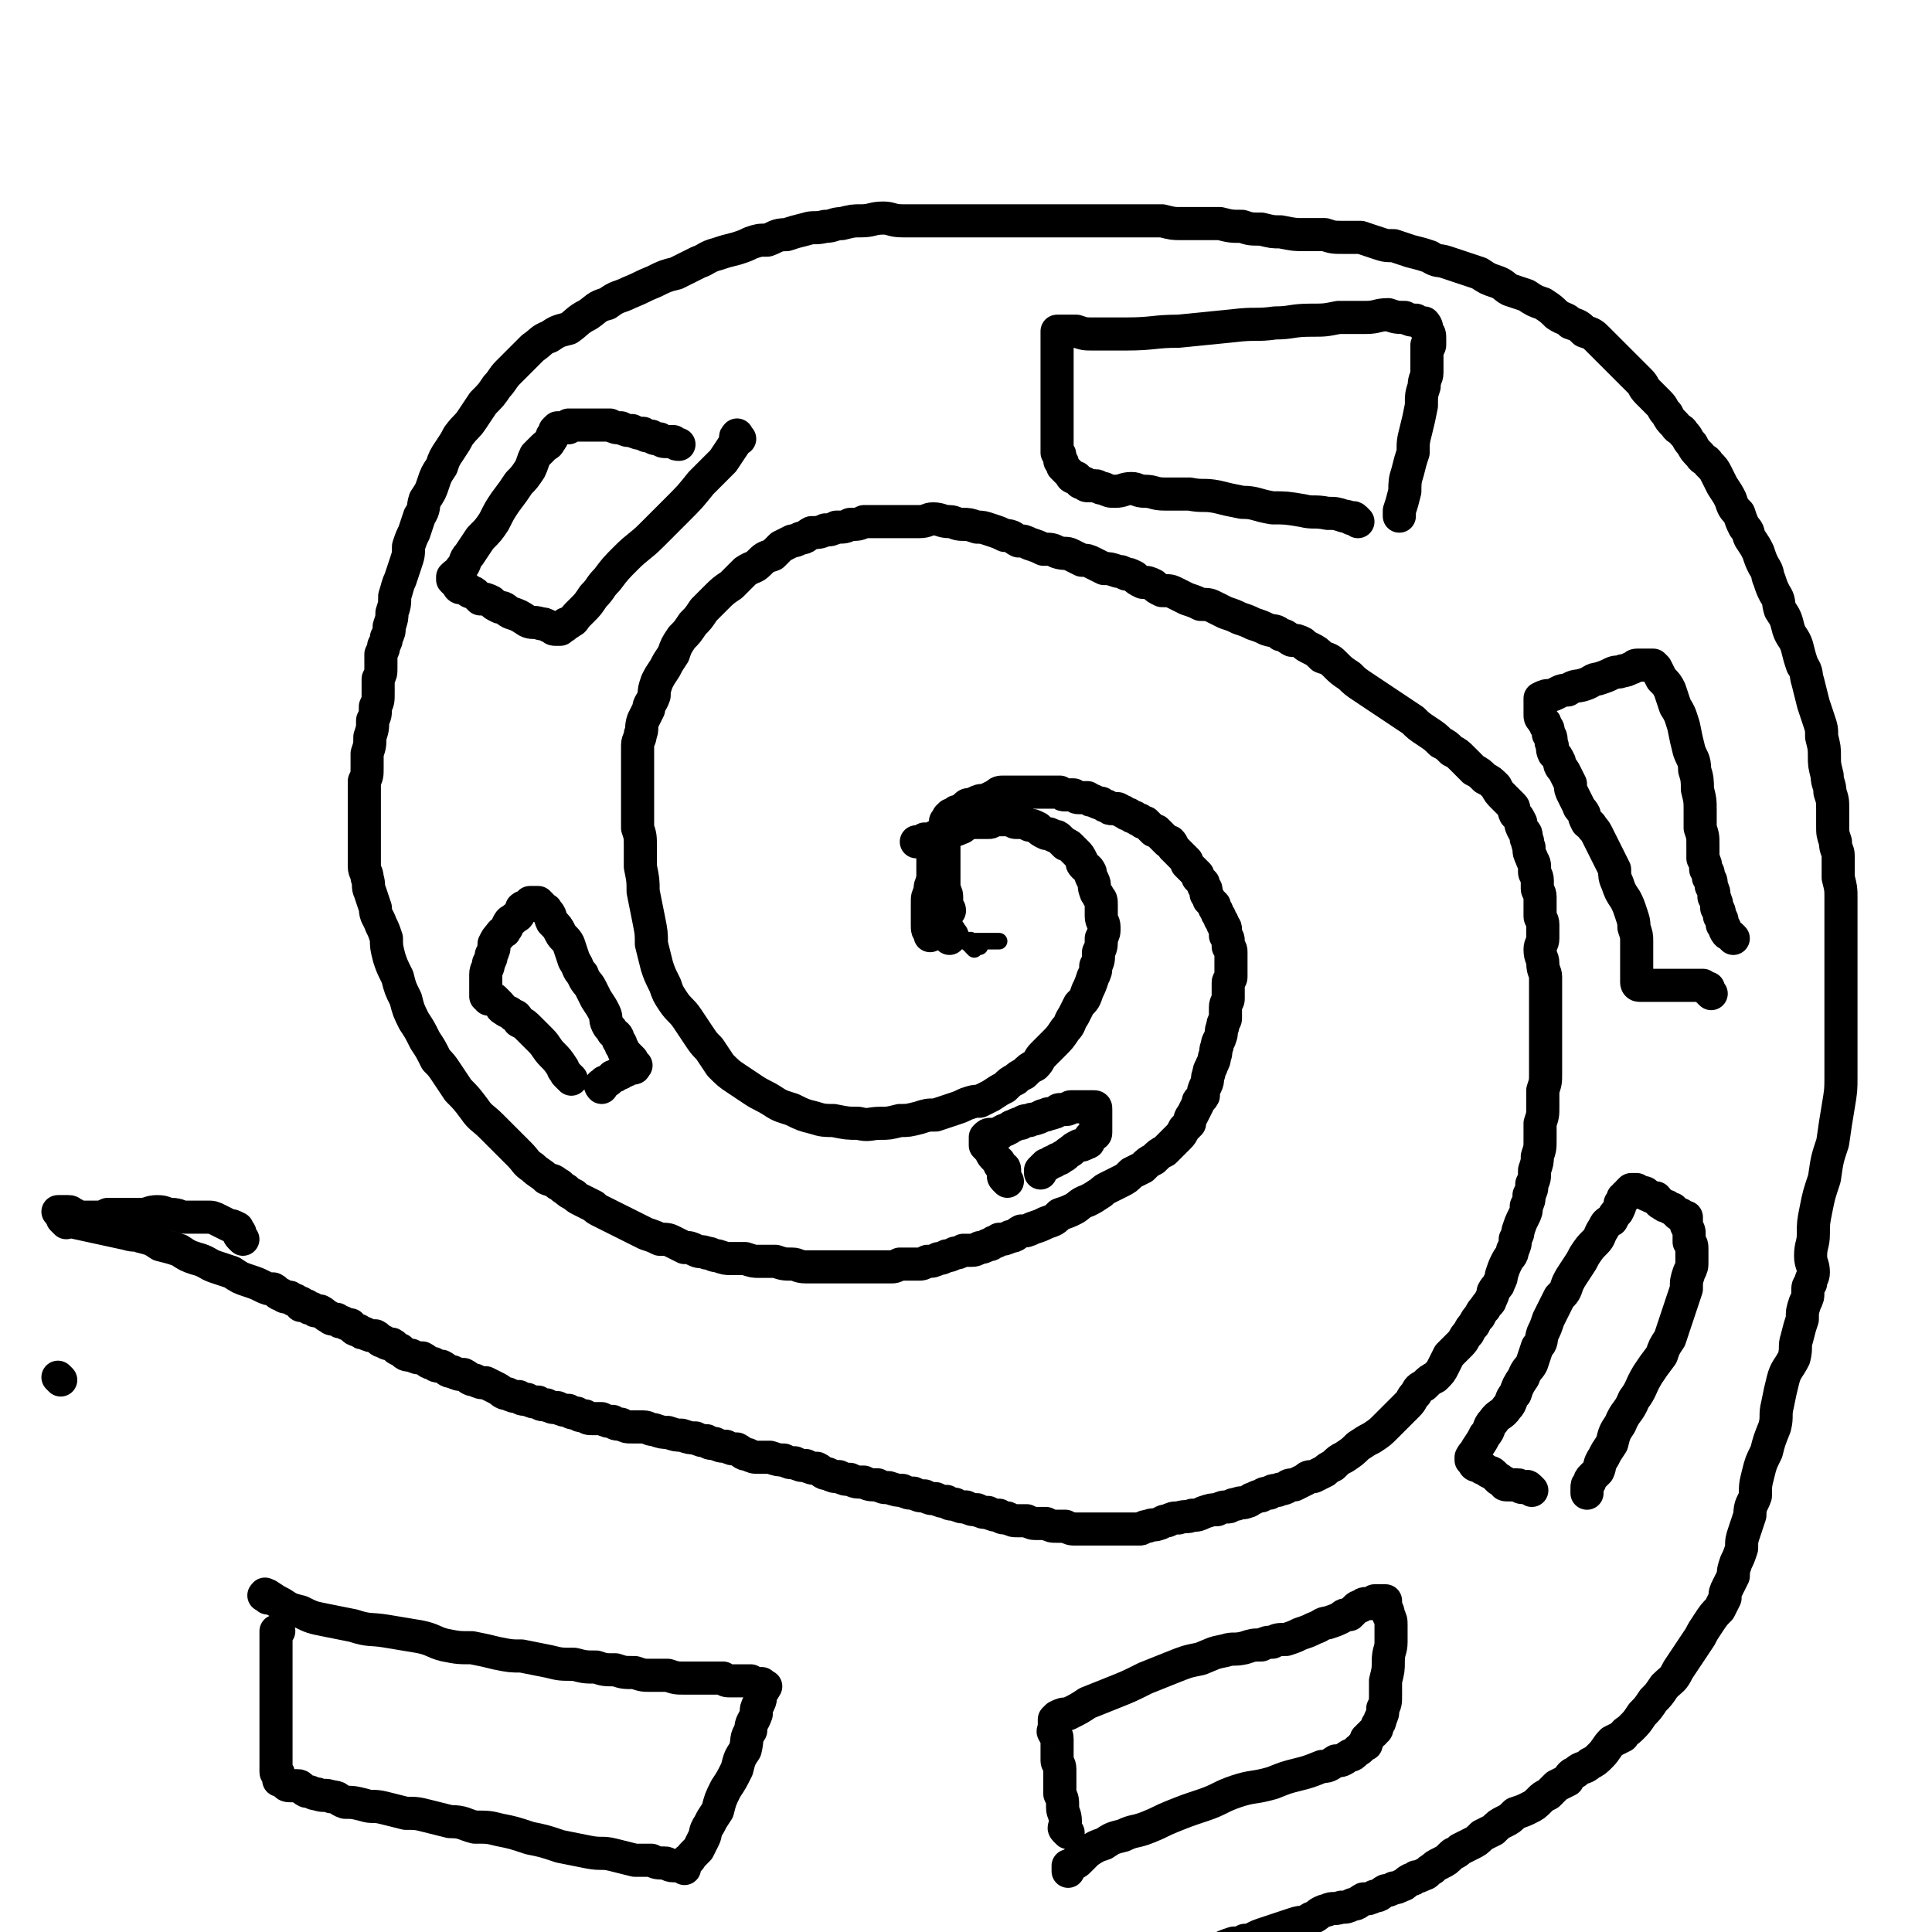 <svg viewBox='0 0 700 700' version='1.1' xmlns='http://www.w3.org/2000/svg' xmlns:xlink='http://www.w3.org/1999/xlink'><g fill='none' stroke='#000000' stroke-width='12' stroke-linecap='round' stroke-linejoin='round'><path d='M22,500c-1,-1 -1,-1 -1,-1 '/><path d='M24,443c-1,-1 -2,-2 -1,-1 23,5 23,5 23,5 -1,-1 0,0 0,0 3,1 3,0 5,1 4,1 4,1 7,3 4,1 4,1 7,2 3,2 3,2 6,3 4,1 4,2 7,3 3,1 3,1 6,2 3,2 3,2 6,3 3,1 3,1 5,2 2,1 2,1 4,1 2,1 1,2 3,2 1,1 1,1 3,1 1,1 1,1 2,1 1,1 1,1 2,1 0,0 0,0 0,1 0,0 0,0 1,0 0,0 0,0 1,0 0,0 0,0 1,1 1,0 1,0 1,0 1,1 1,1 2,1 1,0 1,0 1,0 2,1 2,2 3,2 1,1 1,1 3,1 1,1 1,1 2,1 2,1 2,1 3,1 1,1 1,2 3,2 1,1 1,1 2,1 2,1 2,1 4,1 2,1 1,2 3,2 1,1 2,1 3,1 2,1 1,2 3,2 2,2 2,2 4,2 2,1 2,1 4,1 2,1 2,2 4,2 1,1 1,1 3,1 2,1 2,2 4,2 2,1 2,1 4,1 2,1 2,2 4,2 2,1 2,1 4,1 2,1 2,1 4,2 2,1 2,2 4,2 2,1 2,1 4,1 1,1 1,1 3,1 2,1 2,1 4,1 1,1 1,1 3,1 2,1 2,1 4,1 2,1 2,1 4,1 1,1 1,1 3,1 1,1 1,1 3,1 1,1 1,1 3,1 1,0 1,0 3,0 2,1 2,1 4,1 1,1 1,1 3,1 2,1 2,1 4,1 2,0 2,0 4,0 2,0 2,1 4,1 3,1 3,1 5,1 3,1 3,1 5,1 3,1 3,1 5,1 2,1 2,1 4,1 1,1 1,1 3,1 2,1 2,1 4,1 2,1 2,1 4,1 2,1 2,2 4,2 2,1 2,1 4,1 2,0 2,0 4,0 3,1 3,1 5,1 2,1 2,1 4,1 2,1 2,1 4,1 2,1 2,1 4,1 2,1 2,2 4,2 2,1 2,1 4,1 2,1 2,1 4,1 2,1 2,1 5,1 2,1 2,1 5,1 2,1 2,1 4,1 3,1 3,1 5,1 2,1 2,1 4,1 2,1 2,1 4,1 2,1 2,1 4,1 2,1 2,1 4,1 1,1 1,1 3,1 2,1 2,1 4,1 2,1 2,1 4,1 2,1 2,1 4,1 2,1 2,1 4,1 1,1 1,1 3,1 2,1 2,1 4,1 1,0 1,0 3,0 2,1 2,1 4,1 1,0 1,0 3,0 2,1 2,1 4,1 1,0 1,0 3,0 2,1 2,1 4,1 3,0 3,0 5,0 2,0 2,0 4,0 1,0 1,0 3,0 2,0 2,0 4,0 1,0 1,0 3,0 2,0 2,0 4,0 1,0 1,-1 3,-1 2,-1 2,0 4,-1 1,0 1,-1 3,-1 2,-1 2,-1 4,-1 3,-1 3,0 5,-1 2,0 2,0 4,-1 3,-1 3,-1 5,-1 2,-1 2,-1 4,-1 1,0 1,-1 3,-1 2,-1 2,0 4,-1 1,0 1,-1 2,-1 2,-1 2,-1 3,-1 1,-1 1,-1 3,-1 1,-1 1,-1 3,-1 1,-1 1,0 3,-1 1,-1 1,-1 3,-1 2,-1 2,-1 4,-2 1,-1 1,-1 3,-1 2,-1 2,-1 4,-2 1,-1 1,-1 3,-2 2,-2 2,-2 4,-3 3,-2 3,-2 5,-4 3,-2 3,-2 5,-3 3,-2 3,-2 5,-4 2,-2 2,-2 4,-4 2,-2 2,-2 4,-4 2,-2 1,-2 3,-4 1,-2 1,-2 3,-3 2,-2 2,-2 4,-3 2,-2 2,-2 3,-4 1,-2 1,-2 2,-4 2,-2 2,-2 4,-4 2,-2 1,-2 3,-4 1,-2 1,-2 2,-3 1,-2 1,-2 2,-3 1,-2 1,-2 2,-3 1,-2 2,-2 2,-3 1,-2 1,-2 1,-3 1,-2 2,-2 2,-3 1,-2 1,-2 1,-3 1,-3 1,-3 2,-5 1,-2 2,-2 2,-4 1,-2 1,-2 1,-4 1,-2 1,-2 1,-3 1,-3 1,-3 2,-5 1,-2 1,-2 1,-4 1,-2 1,-2 1,-4 1,-2 1,-2 1,-4 1,-2 1,-2 1,-5 1,-3 1,-3 1,-5 1,-3 1,-3 1,-6 0,-3 0,-3 0,-6 1,-3 1,-3 1,-6 0,-3 0,-3 0,-6 1,-3 1,-3 1,-6 0,-2 0,-2 0,-5 0,-2 0,-2 0,-5 0,-2 0,-2 0,-5 0,-2 0,-2 0,-5 0,-2 0,-2 0,-5 0,-3 0,-3 0,-5 0,-3 0,-3 0,-5 0,-2 -1,-2 -1,-5 0,-2 -1,-2 -1,-5 0,-2 1,-2 1,-4 0,-2 0,-2 0,-5 0,-2 -1,-2 -1,-3 0,-2 0,-2 0,-4 0,-2 0,-2 0,-3 0,-2 -1,-2 -1,-3 0,-2 0,-2 0,-3 0,-2 -1,-2 -1,-3 0,-1 0,-1 0,-2 0,-2 -1,-2 -1,-3 -1,-2 -1,-2 -1,-4 -1,-2 0,-2 -1,-3 0,-2 0,-2 -1,-3 -1,-2 -1,-2 -1,-3 -1,-2 -1,-2 -2,-3 -1,-2 0,-2 -1,-3 -2,-2 -2,-2 -3,-3 -2,-2 -2,-2 -3,-4 -2,-2 -2,-2 -4,-3 -2,-2 -2,-2 -4,-3 -2,-2 -2,-2 -4,-4 -2,-2 -2,-2 -4,-3 -2,-2 -2,-2 -4,-3 -2,-2 -2,-2 -5,-4 -3,-2 -3,-2 -5,-4 -3,-2 -3,-2 -6,-4 -3,-2 -3,-2 -6,-4 -3,-2 -3,-2 -6,-4 -3,-2 -3,-2 -5,-4 -3,-2 -3,-2 -5,-4 -2,-2 -2,-2 -5,-3 -2,-2 -2,-2 -4,-3 -2,-1 -2,-1 -3,-2 -2,-1 -2,-1 -4,-1 -2,-1 -2,-2 -4,-2 -2,-2 -2,-1 -5,-2 -2,-1 -2,-1 -5,-2 -2,-1 -2,-1 -5,-2 -2,-1 -2,-1 -5,-2 -2,-1 -2,-1 -4,-2 -2,-1 -2,-1 -5,-1 -2,-1 -2,-1 -5,-2 -2,-1 -2,-1 -4,-2 -2,-1 -2,-1 -5,-1 -2,-1 -2,-1 -3,-2 -2,-1 -2,-1 -4,-1 -2,-1 -2,-1 -3,-2 -2,-1 -2,-1 -3,-1 -2,-1 -2,-1 -3,-1 -3,-1 -3,-1 -5,-1 -2,-1 -2,-1 -4,-2 -2,-1 -2,-1 -4,-1 -2,-1 -2,-1 -4,-2 -2,-1 -2,0 -5,-1 -2,-1 -2,-1 -5,-1 -2,-1 -2,-1 -5,-2 -2,-1 -2,-1 -4,-1 -2,-1 -2,-2 -5,-2 -2,-1 -2,-1 -5,-2 -3,-1 -3,-1 -5,-1 -3,-1 -3,-1 -5,-1 -3,0 -3,-1 -5,-1 -3,0 -3,-1 -6,-1 -2,0 -2,1 -5,1 -3,0 -3,0 -5,0 -3,0 -3,0 -5,0 -2,0 -2,0 -5,0 -2,0 -2,0 -5,0 -2,1 -2,1 -5,1 -2,1 -2,1 -5,1 -2,1 -2,1 -4,1 -2,1 -3,1 -5,1 -2,1 -2,2 -4,2 -2,1 -2,1 -3,1 -2,1 -2,1 -4,2 -2,2 -2,2 -3,3 -3,1 -3,1 -5,3 -2,2 -2,1 -5,3 -3,3 -3,3 -5,5 -3,2 -3,2 -6,5 -2,2 -2,2 -4,4 -2,3 -2,3 -4,5 -2,3 -2,3 -4,5 -2,3 -2,3 -3,6 -2,3 -2,3 -3,5 -2,3 -2,3 -3,5 -1,3 -1,3 -1,5 -1,3 -2,3 -2,5 -1,2 -1,2 -2,4 -1,3 0,3 -1,5 0,2 -1,2 -1,4 0,2 0,2 0,4 0,2 0,2 0,4 0,1 0,1 0,3 0,1 0,1 0,3 0,2 0,2 0,4 0,3 0,3 0,5 0,4 0,4 0,7 1,3 1,3 1,7 0,4 0,4 0,7 1,5 1,5 1,9 1,5 1,5 2,10 1,5 1,5 1,9 1,4 1,4 2,8 1,3 1,3 3,7 1,3 1,3 3,6 2,3 3,3 5,6 2,3 2,3 4,6 2,3 2,3 4,5 2,3 2,3 4,6 3,3 3,3 6,5 3,2 3,2 6,4 3,2 4,2 7,4 3,2 4,2 7,3 4,2 4,2 8,3 3,1 4,1 7,1 5,1 5,1 9,1 4,1 4,0 8,0 3,0 3,0 7,-1 3,0 3,0 7,-1 3,-1 3,-1 6,-1 3,-1 3,-1 6,-2 3,-1 3,-1 5,-2 3,-1 3,-1 5,-1 2,-1 2,-1 4,-2 3,-2 3,-2 5,-3 2,-2 2,-2 4,-3 1,-1 1,-1 3,-2 2,-2 2,-2 4,-3 2,-2 1,-2 3,-4 2,-2 2,-2 4,-4 2,-2 2,-2 4,-5 2,-2 1,-2 3,-5 1,-2 1,-2 2,-4 2,-2 2,-2 3,-5 1,-2 1,-2 2,-5 1,-2 1,-2 1,-4 1,-2 1,-2 1,-5 1,-2 1,-2 1,-5 1,-2 1,-2 1,-4 0,-2 -1,-2 -1,-4 0,-1 0,-1 0,-2 0,-1 0,-1 0,-2 0,-2 0,-2 -1,-3 0,-1 -1,-1 -1,-2 -1,-2 0,-2 -1,-4 -1,-2 -1,-2 -1,-3 -1,-2 -1,-1 -2,-2 -1,-1 -1,-1 -1,-2 -1,-2 -1,-2 -2,-3 -1,-1 -1,-1 -2,-2 -1,-1 -1,-1 -2,-1 -1,-1 -1,-1 -2,-2 -1,-1 -1,-1 -2,-1 -2,-1 -2,-1 -3,-1 -2,-1 -2,-1 -3,-2 -2,-1 -2,-1 -3,-1 -2,-1 -2,-1 -3,-1 -1,0 -2,0 -2,0 -1,0 -1,-1 -2,-1 -1,0 -1,0 -2,0 -1,0 -1,0 -2,0 -1,0 -1,0 -2,0 -1,1 -1,1 -2,1 -2,0 -2,0 -3,0 -2,0 -2,0 -4,0 -2,1 -2,2 -3,2 -2,1 -2,1 -4,1 -2,1 -2,1 -3,1 -1,1 -1,1 -2,1 -1,1 -1,1 -2,1 -1,0 -1,0 -2,0 -1,1 -1,1 -1,1 -1,0 -1,0 -1,0 0,0 0,0 -1,0 '/><path d='M344,299c-1,-1 -1,-1 -1,-1 -1,-1 0,0 0,0 0,0 0,0 0,-1 1,-1 0,-1 1,-1 0,-1 1,-1 1,-1 2,-1 1,-1 2,-1 2,-1 2,-1 3,-2 1,-1 1,0 3,-1 2,-1 2,-1 4,-1 2,-1 2,-1 4,-2 1,-1 1,-1 3,-1 1,0 1,0 3,0 1,0 1,0 3,0 1,0 1,0 3,0 1,0 1,0 3,0 1,0 1,0 2,0 0,0 0,0 1,0 1,0 1,0 1,0 1,0 1,0 2,0 1,0 1,0 2,0 1,1 1,1 2,1 2,0 2,0 3,0 1,1 1,1 2,1 2,0 2,0 3,0 1,1 1,1 2,1 2,1 2,1 3,1 1,1 1,1 2,1 1,1 1,1 2,1 1,0 1,0 2,0 2,1 1,1 2,1 1,1 1,1 2,1 1,1 1,1 2,1 1,1 1,1 2,1 0,0 0,0 1,1 1,0 1,0 1,0 1,1 1,1 2,2 0,0 0,0 1,1 0,0 1,0 1,0 1,1 1,1 2,2 0,0 0,0 1,1 0,0 0,0 1,1 1,0 1,0 1,0 1,1 1,2 1,2 1,1 1,1 2,2 0,0 0,0 1,1 0,0 0,0 1,1 0,0 0,0 1,1 0,0 0,1 0,1 1,1 1,1 2,2 0,0 0,0 1,1 0,0 0,0 1,1 0,1 0,1 0,1 1,1 1,1 2,2 0,1 0,1 0,1 1,1 1,1 1,2 0,1 0,1 0,1 1,1 1,2 1,2 1,1 1,1 2,2 0,1 0,1 0,1 1,1 1,1 1,2 1,1 1,1 1,2 1,1 1,1 1,2 1,1 1,1 1,2 0,1 0,1 0,2 1,1 1,1 1,2 0,1 0,1 0,2 1,1 1,1 1,2 0,1 0,1 0,2 0,1 0,1 0,2 0,1 0,1 0,2 0,2 0,2 0,3 0,1 -1,1 -1,2 0,2 0,2 0,3 0,1 0,1 0,3 0,1 -1,1 -1,3 0,2 0,2 0,4 0,1 -1,1 -1,3 -1,2 0,2 -1,4 0,1 -1,1 -1,3 -1,2 0,2 -1,4 0,1 0,1 -1,3 0,1 -1,1 -1,3 -1,2 0,2 -1,4 -1,2 -1,2 -1,4 -1,2 -2,1 -2,3 -1,2 -1,2 -2,4 -1,1 -1,2 -1,3 -1,1 -1,1 -2,2 -1,2 -1,2 -2,3 -1,1 -1,1 -2,2 -2,2 -2,2 -3,3 -2,1 -2,1 -4,3 -2,1 -2,1 -4,3 -2,1 -2,1 -4,2 -2,2 -2,2 -4,3 -2,1 -2,1 -4,2 -2,1 -2,1 -3,2 -3,2 -3,2 -5,3 -3,1 -3,2 -5,3 -2,1 -2,1 -5,2 -2,2 -2,2 -5,3 -2,1 -2,1 -5,2 -2,1 -2,1 -4,1 -2,1 -2,2 -4,2 -2,1 -2,1 -4,1 -1,1 -1,1 -2,1 -1,1 -1,1 -2,1 -2,1 -2,1 -3,1 -2,1 -2,1 -3,1 -2,0 -2,0 -3,0 -2,1 -2,1 -3,1 -2,1 -2,1 -3,1 -2,1 -2,1 -3,1 -2,1 -2,1 -4,1 -2,1 -2,1 -3,1 -2,0 -2,0 -3,0 -2,0 -2,0 -4,0 -2,1 -2,1 -3,1 -2,0 -2,0 -4,0 -3,0 -3,0 -5,0 -3,0 -3,0 -6,0 -2,0 -2,0 -5,0 -3,0 -3,0 -5,0 -3,0 -3,0 -6,0 -3,0 -3,-1 -5,-1 -3,0 -3,0 -6,-1 -3,0 -3,0 -6,0 -2,0 -2,0 -5,-1 -2,0 -2,0 -5,0 -2,0 -2,0 -5,-1 -2,0 -2,-1 -4,-1 -2,-1 -2,0 -4,-1 -2,-1 -2,-1 -4,-1 -2,-1 -2,-1 -4,-2 -2,-1 -2,-1 -5,-1 -2,-1 -2,-1 -5,-2 -2,-1 -2,-1 -4,-2 -2,-1 -2,-1 -4,-2 -2,-1 -2,-1 -4,-2 -2,-1 -2,-1 -4,-2 -2,-1 -2,-1 -3,-2 -2,-1 -2,-1 -4,-2 -2,-1 -2,-1 -3,-2 -2,-1 -2,-1 -3,-2 -2,-1 -2,-2 -3,-2 -2,-2 -2,-1 -4,-2 -2,-2 -3,-2 -5,-4 -3,-2 -2,-2 -5,-5 -2,-2 -2,-2 -5,-5 -3,-3 -3,-3 -5,-5 -3,-3 -4,-3 -6,-6 -3,-4 -3,-4 -6,-7 -2,-3 -2,-3 -4,-6 -2,-3 -2,-3 -4,-5 -2,-4 -2,-4 -4,-7 -2,-4 -2,-4 -4,-7 -2,-4 -2,-4 -3,-8 -2,-4 -2,-4 -3,-8 -2,-4 -2,-4 -3,-7 -1,-4 -1,-4 -1,-7 -1,-3 -1,-3 -2,-5 -1,-3 -2,-3 -2,-6 -1,-3 -1,-3 -2,-6 -1,-2 0,-2 -1,-5 0,-2 -1,-2 -1,-4 0,-2 0,-2 0,-4 0,-2 0,-2 0,-4 0,-2 0,-2 0,-4 0,-2 0,-2 0,-4 0,-2 0,-2 0,-4 0,-3 0,-3 0,-5 0,-3 0,-3 0,-6 1,-2 1,-2 1,-5 0,-3 0,-3 0,-5 1,-3 1,-3 1,-6 1,-3 1,-3 1,-6 1,-2 1,-2 1,-5 1,-2 1,-2 1,-5 0,-2 0,-2 0,-5 1,-2 1,-2 1,-4 0,-2 0,-2 0,-5 1,-2 1,-2 1,-3 1,-2 1,-2 1,-3 1,-2 1,-2 1,-4 1,-3 1,-3 1,-5 1,-3 1,-3 1,-6 1,-3 1,-4 2,-6 1,-3 1,-3 2,-6 1,-3 1,-3 1,-6 1,-3 1,-3 2,-5 1,-3 1,-3 2,-6 2,-3 1,-3 2,-6 2,-3 2,-3 3,-6 1,-3 1,-3 3,-6 1,-3 1,-3 3,-6 2,-3 2,-3 3,-5 3,-4 3,-3 5,-6 2,-3 2,-3 4,-6 3,-3 3,-3 5,-6 2,-2 2,-3 4,-5 2,-2 2,-2 4,-4 3,-3 3,-3 5,-5 3,-2 3,-3 6,-4 3,-2 3,-2 7,-3 3,-2 3,-3 7,-5 3,-2 3,-3 7,-4 4,-3 4,-2 8,-4 5,-2 4,-2 9,-4 4,-2 4,-2 8,-3 4,-2 4,-2 8,-4 3,-1 3,-2 7,-3 3,-1 3,-1 7,-2 3,-1 3,-1 5,-2 3,-1 3,-1 6,-1 3,-1 3,-2 7,-2 3,-1 3,-1 7,-2 3,-1 3,0 7,-1 3,0 3,-1 6,-1 4,-1 4,-1 7,-1 4,0 4,-1 8,-1 3,0 3,1 7,1 3,0 3,0 7,0 3,0 3,0 6,0 4,0 4,0 7,0 3,0 3,0 7,0 4,0 4,0 8,0 3,0 3,0 7,0 3,0 3,0 6,0 3,0 3,0 6,0 4,0 4,0 7,0 4,0 4,0 8,0 3,0 3,0 7,0 3,0 3,0 6,0 3,0 3,0 6,0 3,0 3,0 6,0 4,1 4,1 7,1 3,0 3,0 7,0 4,0 4,0 7,0 4,1 4,1 8,1 3,1 3,1 7,1 4,1 4,1 7,1 5,1 5,1 9,1 3,0 3,0 7,0 3,1 3,1 7,1 3,0 3,0 6,0 3,1 3,1 6,2 3,1 3,1 6,1 3,1 3,1 6,2 4,1 4,1 7,2 3,2 3,1 6,2 3,1 3,1 6,2 3,1 3,1 6,2 3,2 3,2 6,3 3,1 3,2 5,3 3,1 3,1 6,2 3,2 3,2 6,3 3,2 3,2 5,4 3,2 3,1 5,3 3,1 3,1 5,3 3,1 3,1 5,3 2,2 2,2 4,4 1,1 1,1 3,3 2,2 2,2 4,4 2,2 2,2 4,4 2,2 1,2 3,4 2,2 2,2 4,4 2,2 1,2 3,4 1,2 1,2 3,4 1,2 2,1 3,3 2,2 1,2 3,4 1,2 1,2 3,4 1,2 2,1 3,3 2,2 2,2 3,4 1,2 1,2 2,4 2,3 2,3 3,5 1,3 1,3 3,5 1,3 1,3 2,5 2,2 1,2 2,4 2,3 2,3 3,5 1,3 1,3 2,5 2,3 1,3 2,5 1,3 1,3 2,5 2,3 1,3 2,6 2,3 2,3 3,7 1,3 2,3 3,6 1,4 1,4 2,7 2,3 1,3 2,6 1,4 1,4 2,8 1,3 1,3 2,6 1,3 1,3 1,6 1,4 1,4 1,7 0,3 0,3 1,7 0,3 1,3 1,6 1,3 1,3 1,6 0,3 0,3 0,6 0,3 0,3 1,6 0,3 1,3 1,5 0,2 0,2 0,4 0,2 0,2 0,4 1,4 1,4 1,7 0,3 0,3 0,7 0,3 0,3 0,7 0,3 0,3 0,6 0,4 0,4 0,7 0,3 0,3 0,6 0,3 0,3 0,5 0,4 0,4 0,7 0,5 0,5 0,9 0,5 0,5 0,11 0,5 0,5 -1,11 -1,6 -1,6 -2,13 -2,6 -2,6 -3,13 -2,6 -2,6 -3,11 -1,5 -1,5 -1,9 0,4 -1,4 -1,8 0,3 1,3 1,6 0,2 -1,2 -1,4 -1,1 -1,1 -1,3 0,2 0,2 -1,4 -1,3 -1,3 -1,6 -1,3 -1,3 -2,7 -1,3 0,3 -1,7 -2,4 -3,4 -4,8 -1,4 -1,4 -2,9 -1,4 0,4 -1,8 -2,5 -2,5 -3,9 -2,4 -2,4 -3,8 -1,4 -1,4 -1,8 -1,3 -2,3 -2,7 -1,3 -1,3 -2,6 -1,3 -1,3 -1,6 -1,3 -1,3 -2,5 -1,3 -1,3 -1,5 -1,2 -1,2 -2,4 -1,2 -1,2 -1,4 -1,2 -1,2 -2,4 -2,2 -2,2 -4,5 -2,3 -2,3 -3,5 -2,3 -2,3 -4,6 -2,3 -2,3 -4,6 -2,4 -2,3 -5,6 -2,3 -2,3 -4,5 -2,3 -2,3 -4,5 -2,3 -2,3 -4,5 -2,2 -2,1 -3,3 -2,1 -2,1 -4,2 -2,2 -2,3 -4,5 -2,2 -2,2 -4,3 -2,2 -3,1 -5,3 -2,1 -2,1 -3,3 -2,1 -2,1 -4,2 -2,2 -2,2 -3,3 -2,1 -2,1 -3,2 -2,2 -2,2 -4,3 -2,1 -2,1 -5,2 -2,2 -2,2 -4,3 -2,1 -2,1 -4,3 -2,1 -2,1 -4,2 -2,2 -2,2 -4,3 -2,1 -2,1 -4,2 -2,2 -2,1 -3,2 -2,2 -2,2 -4,3 -2,1 -2,1 -3,2 -2,1 -2,2 -3,2 -2,1 -2,1 -3,1 -1,1 -1,1 -2,1 -2,1 -2,2 -3,2 -2,1 -2,1 -3,1 -2,1 -2,1 -3,1 -2,1 -2,2 -4,2 -2,1 -2,1 -4,1 -2,1 -2,2 -4,2 -2,1 -2,1 -4,1 -3,1 -3,0 -5,1 -4,1 -3,2 -6,3 -3,2 -3,1 -6,2 -3,1 -3,1 -6,2 -3,1 -3,1 -6,2 -3,1 -3,2 -6,2 -2,1 -2,1 -4,1 -3,1 -3,1 -5,2 -3,1 -3,1 -6,1 -2,1 -2,1 -5,1 -2,1 -2,1 -4,1 -2,1 -2,1 -4,1 -2,0 -2,0 -5,0 -2,1 -2,1 -4,1 -2,1 -3,1 -5,1 -3,1 -3,1 -6,1 -4,1 -4,1 -7,2 -3,1 -3,1 -5,1 -4,1 -4,1 -7,2 -4,1 -4,1 -7,1 -4,1 -4,1 -7,2 -3,1 -3,1 -5,1 -3,1 -3,1 -6,1 -2,0 -2,0 -4,0 -2,0 -2,-1 -3,-1 -1,0 -1,0 -1,0 '/><path d='M97,579c-1,-1 -2,-1 -1,-1 0,-1 0,0 1,0 3,2 3,2 5,3 3,2 3,2 7,3 4,2 4,2 9,3 5,1 5,1 10,2 6,2 6,1 12,2 6,1 6,1 12,2 5,1 5,2 9,3 5,1 5,1 10,1 5,1 5,1 9,2 5,1 5,1 9,1 5,1 5,1 10,2 4,1 4,1 9,1 4,1 4,1 8,1 3,1 3,1 7,1 3,1 3,1 7,1 3,1 3,1 6,1 3,0 3,0 6,0 3,1 3,1 6,1 3,0 3,0 5,0 3,0 3,0 5,0 2,0 2,0 4,0 1,1 1,1 3,1 1,0 1,0 3,0 1,0 1,0 2,0 1,0 1,0 2,0 1,1 1,1 2,1 1,0 1,0 2,0 0,0 0,0 1,1 0,0 1,0 0,0 0,1 0,1 -1,2 -1,2 0,2 -1,4 -1,2 -1,2 -1,4 -1,3 -2,3 -2,6 -2,3 -1,3 -2,7 -2,3 -2,3 -3,7 -2,4 -2,4 -4,7 -2,4 -2,4 -3,8 -2,3 -2,3 -3,5 -2,3 -1,3 -2,5 -1,2 -1,2 -2,4 -1,1 -1,1 -2,2 -1,1 -1,2 -2,2 0,1 -1,1 -1,1 0,1 0,1 0,2 0,0 0,-1 -1,-1 -1,0 -1,0 -1,0 -1,0 -2,0 -2,0 -2,0 -2,-1 -3,-1 -3,0 -3,0 -5,-1 -3,0 -3,0 -6,0 -4,-1 -4,-1 -8,-2 -4,-1 -4,0 -9,-1 -5,-1 -5,-1 -10,-2 -6,-2 -6,-2 -11,-3 -6,-2 -6,-2 -11,-3 -4,-1 -4,-1 -9,-1 -4,-1 -4,-2 -9,-2 -4,-1 -4,-1 -8,-2 -4,-1 -4,-1 -8,-1 -4,-1 -4,-1 -8,-2 -4,-1 -4,0 -7,-1 -4,-1 -4,-1 -7,-1 -3,-1 -2,-2 -5,-2 -2,-1 -3,0 -5,-1 -2,0 -2,-1 -4,-1 -2,-1 -2,-2 -3,-2 -2,0 -2,0 -3,0 -2,0 -1,-1 -2,-1 -1,-1 -1,-1 -1,-1 -1,0 -1,0 -1,0 0,0 0,-1 0,-1 0,-1 0,-1 0,-1 0,-1 -1,0 -1,-1 0,-1 0,-1 0,-1 0,-2 0,-2 0,-3 0,-3 0,-3 0,-5 0,-3 0,-3 0,-5 0,-4 0,-4 0,-8 0,-4 0,-4 0,-7 0,-4 0,-4 0,-7 0,-2 0,-2 0,-5 0,-2 0,-2 0,-3 0,-2 0,-2 0,-3 0,-1 0,-1 0,-2 0,-1 0,-1 0,-2 1,0 1,0 1,0 '/><path d='M387,664c-1,-1 -1,-1 -1,-1 -1,-1 0,-1 0,-1 0,-1 0,-1 0,-2 0,-3 -1,-3 -1,-5 0,-3 0,-3 -1,-5 0,-3 0,-3 0,-5 0,-2 0,-2 0,-4 0,-2 -1,-2 -1,-3 0,-2 0,-2 0,-3 0,-1 0,-1 0,-2 0,-2 0,-2 0,-3 0,-2 -1,-1 -1,-2 -1,-1 0,-1 0,-1 0,-1 0,-1 0,-1 0,-1 0,-1 0,-1 0,-1 0,-1 0,-1 0,-1 0,-1 0,-1 1,-1 1,-1 1,-1 2,-1 2,-1 4,-1 4,-2 4,-2 7,-4 5,-2 5,-2 10,-4 5,-2 5,-2 11,-5 5,-2 5,-2 10,-4 5,-2 5,-2 10,-3 5,-2 4,-2 9,-3 3,-1 3,0 7,-1 3,-1 3,-1 6,-1 2,-1 2,-1 4,-1 2,-1 2,-1 5,-1 3,-1 3,-1 5,-2 3,-1 3,-1 5,-2 3,-1 3,-2 5,-2 3,-1 3,-1 5,-2 1,-1 1,-1 3,-1 1,-1 1,-1 2,-2 1,-1 1,-1 2,-1 1,-1 1,-1 2,-1 1,0 2,0 2,0 1,0 1,-1 1,-1 1,0 1,0 2,0 0,0 0,0 1,0 0,0 0,0 0,0 1,0 1,0 1,0 0,1 0,1 0,2 1,2 1,2 1,3 1,2 1,2 1,4 0,3 0,3 0,6 0,3 -1,3 -1,7 0,3 0,3 -1,7 0,3 0,3 0,5 0,3 0,3 -1,5 0,2 0,2 -1,4 0,1 0,1 -1,2 0,1 0,2 -1,2 0,1 -1,1 -1,1 -1,1 0,1 -1,1 0,1 -1,1 -1,1 0,1 0,1 0,2 0,0 -1,0 -1,0 -1,1 -1,2 -2,2 -2,2 -2,2 -3,2 -3,2 -3,2 -5,2 -3,2 -3,2 -5,2 -5,2 -5,2 -9,3 -4,1 -4,1 -9,3 -7,2 -7,1 -13,3 -6,2 -6,3 -12,5 -6,2 -6,2 -11,4 -5,2 -4,2 -9,4 -5,2 -5,1 -9,3 -4,1 -4,1 -7,3 -3,1 -3,1 -6,3 -2,2 -2,2 -3,3 -1,1 -1,1 -2,1 -1,1 -1,1 -2,1 0,1 0,1 0,2 '/><path d='M555,540c-1,-1 -1,-1 -1,-1 -1,-1 -1,0 -1,0 -1,0 -1,0 -1,0 -2,0 -1,-1 -2,-1 -2,0 -2,0 -3,0 -2,0 -2,0 -2,-1 -2,-1 -1,-1 -2,-1 -1,-1 -1,-1 -2,-2 -1,-1 -1,0 -2,-1 -2,-1 -1,-1 -2,-1 -1,-1 -1,-1 -1,-1 -1,0 -1,0 -1,0 -1,0 -1,-1 -1,-1 -1,-1 -1,-1 -1,-1 0,-1 0,-1 0,-1 1,-2 2,-2 2,-3 2,-3 2,-3 3,-5 2,-2 1,-3 3,-5 2,-3 3,-2 5,-5 2,-2 1,-3 3,-5 1,-3 1,-3 3,-6 1,-3 2,-3 3,-5 1,-3 1,-3 2,-6 2,-2 1,-2 2,-5 1,-2 1,-2 2,-5 1,-2 1,-2 2,-4 1,-2 1,-2 2,-4 2,-2 2,-2 3,-5 1,-2 1,-2 3,-5 2,-3 2,-3 3,-5 2,-3 2,-3 4,-5 2,-2 1,-2 3,-5 1,-2 1,-2 3,-3 1,-2 1,-2 2,-3 1,-2 1,-2 1,-3 1,-1 1,-1 1,-2 1,-1 1,0 1,-1 1,0 1,-1 1,-1 1,-1 1,-1 1,-1 1,0 1,0 2,0 0,0 0,1 1,1 1,0 1,0 1,0 2,0 1,1 2,1 2,1 2,1 3,1 1,1 1,2 2,2 1,1 1,1 2,1 1,1 2,1 2,1 1,1 1,1 2,2 0,0 0,0 1,0 0,0 0,0 1,1 0,0 0,0 1,0 0,1 0,1 0,1 0,1 0,1 0,2 1,2 1,2 1,3 0,1 0,1 0,3 1,1 1,1 1,3 0,2 0,2 0,4 0,2 0,2 -1,4 -1,3 -1,3 -1,6 -1,3 -1,3 -2,6 -1,3 -1,3 -2,6 -1,3 -1,3 -2,6 -2,3 -2,3 -3,6 -3,4 -3,4 -5,7 -3,5 -2,5 -5,9 -2,5 -3,4 -5,9 -2,3 -2,3 -3,7 -2,3 -2,3 -3,5 -2,3 -1,3 -2,5 -1,1 -1,1 -2,2 -1,1 -1,1 -1,2 -1,1 -1,1 -1,2 0,1 0,1 0,2 '/><path d='M620,360c-1,-1 -1,-1 -1,-1 -1,-1 0,-1 0,-1 0,0 -1,0 -1,0 -1,0 -1,-1 -1,-1 -2,0 -2,0 -3,0 -2,0 -2,0 -3,0 -2,0 -2,0 -3,0 -1,0 -1,0 -2,0 -2,0 -2,0 -3,0 -1,0 -1,0 -2,0 -1,0 -1,0 -2,0 -1,0 -1,0 -2,0 -1,0 -1,0 -1,0 -1,0 -1,0 -1,0 -1,0 -1,0 -1,0 -1,0 -1,-1 -1,-1 0,0 0,0 0,0 0,-1 0,-1 0,-1 0,-1 0,-1 0,-1 0,-1 0,-1 0,-1 0,-1 0,-1 0,-2 0,-3 0,-3 0,-5 0,-2 0,-2 0,-5 0,-2 0,-2 -1,-5 0,-2 0,-2 -1,-5 -1,-3 -1,-3 -2,-5 -2,-3 -2,-3 -3,-6 -1,-2 -1,-3 -1,-5 -1,-2 -1,-2 -2,-4 -1,-2 -1,-2 -2,-4 -1,-2 -1,-2 -2,-4 -1,-2 -1,-2 -2,-3 -1,-2 -1,-1 -2,-2 -1,-2 -1,-2 -1,-3 -1,-2 -2,-2 -2,-3 -1,-2 -1,-2 -2,-4 -1,-2 -1,-2 -1,-4 -1,-2 -1,-2 -2,-4 -1,-2 -2,-2 -2,-4 -1,-2 -1,-2 -2,-3 -1,-2 0,-2 -1,-4 0,-2 0,-2 -1,-3 0,-2 0,-2 -1,-3 0,-2 -1,-1 -1,-2 -1,-1 -1,-1 -1,-2 0,-1 0,-1 0,-2 0,-1 0,-1 0,-2 0,-1 0,-1 0,-1 0,-1 0,-1 0,-1 2,-1 2,-1 4,-1 3,-1 3,-2 6,-2 3,-2 3,-1 6,-2 3,-1 3,-2 5,-2 3,-1 3,-1 5,-2 2,-1 2,0 4,-1 1,0 1,0 3,-1 1,0 1,-1 2,-1 1,0 1,0 2,0 1,0 1,0 2,0 0,0 0,0 1,0 0,0 0,0 1,0 0,0 0,0 0,0 1,1 1,1 1,1 1,2 1,2 2,4 2,2 2,2 3,4 1,3 1,3 2,6 2,3 2,4 3,7 1,5 1,5 2,9 1,3 2,3 2,7 1,3 1,4 1,7 1,4 1,4 1,8 0,3 0,3 0,6 1,3 1,3 1,6 0,3 0,3 0,5 1,2 1,2 1,4 1,1 1,1 1,3 1,1 1,1 1,3 1,2 1,2 1,4 1,2 1,2 1,4 1,1 1,1 1,3 1,1 1,1 1,3 1,1 1,1 1,2 1,2 1,1 2,2 1,1 1,1 1,1 '/><path d='M492,189c-1,-1 -1,-1 -1,-1 -1,-1 -1,0 -1,0 -1,0 -1,-1 -3,-1 -3,-1 -3,-1 -6,-1 -5,-1 -5,0 -9,-1 -6,-1 -6,-1 -11,-1 -6,-1 -6,-2 -11,-2 -5,-1 -5,-1 -9,-2 -5,-1 -5,0 -10,-1 -5,0 -5,0 -9,0 -4,0 -4,-1 -7,-1 -3,0 -3,-1 -5,-1 -3,0 -3,1 -6,1 -2,0 -2,0 -4,-1 -2,0 -2,-1 -3,-1 -1,0 -1,0 -2,0 -1,0 -1,0 -1,0 -1,0 -1,-1 -1,-1 -1,0 -1,0 -1,0 -1,0 -1,-1 -1,-1 -1,-1 -1,-1 -1,-1 -1,0 -1,0 -1,0 -1,0 -1,-1 -1,-1 -1,-1 -1,-1 -1,-1 -1,-1 -1,-1 -1,-1 -1,-1 -1,-1 -1,-1 0,-1 0,-1 0,-1 0,-1 -1,-1 -1,-1 0,-1 0,-1 0,-1 0,-1 0,-1 0,-1 0,-1 -1,-1 -1,-1 0,-1 0,-1 0,-1 0,-2 0,-2 0,-4 0,-2 0,-2 0,-5 0,-3 0,-3 0,-5 0,-3 0,-3 0,-6 0,-3 0,-3 0,-5 0,-3 0,-3 0,-5 0,-2 0,-2 0,-4 0,-2 0,-2 0,-3 0,-1 0,-1 0,-2 0,-1 0,-1 0,-2 0,-1 0,-2 0,-2 1,0 1,0 2,0 0,0 0,0 0,0 1,0 1,0 1,0 2,0 2,0 4,0 3,1 3,1 6,1 6,0 6,0 12,0 10,0 10,-1 19,-1 10,-1 10,-1 20,-2 8,-1 8,0 15,-1 6,0 6,-1 13,-1 5,0 5,0 10,-1 5,0 5,0 10,0 4,0 4,-1 8,-1 3,1 3,1 6,1 2,1 2,1 4,1 1,1 2,1 3,1 1,1 1,2 1,3 1,1 1,1 1,3 0,1 0,1 0,2 0,0 0,0 0,0 0,1 -1,0 -1,0 0,1 0,1 0,2 0,0 0,0 0,0 0,1 0,1 0,1 0,1 0,1 0,1 0,1 0,1 0,1 0,1 0,1 0,2 0,1 0,1 0,3 0,2 -1,2 -1,5 -1,3 -1,3 -1,7 -1,5 -1,5 -2,9 -1,4 -1,4 -1,8 -1,3 -1,3 -2,7 -1,3 -1,4 -1,7 -1,4 -1,4 -2,7 0,1 0,1 0,2 '/><path d='M268,159c-1,-1 -1,-2 -1,-1 -1,0 0,1 -1,3 -2,3 -2,3 -4,6 -4,4 -4,4 -8,8 -4,5 -4,5 -9,10 -4,4 -4,4 -9,9 -4,4 -5,4 -9,8 -4,4 -4,4 -7,8 -3,3 -2,3 -5,6 -2,3 -2,3 -4,5 -1,1 -1,1 -2,2 -1,1 -1,2 -2,2 -1,1 -1,1 -2,1 -1,1 0,1 -1,1 -1,1 -1,1 -1,1 -1,0 -1,0 -1,0 -1,0 -1,0 -1,0 -1,0 -1,-1 -2,-1 -2,-1 -2,-1 -3,-1 -3,-1 -3,0 -5,-1 -3,-2 -3,-2 -6,-3 -2,-1 -2,-2 -4,-2 -2,-1 -2,-1 -3,-2 -2,-1 -2,-1 -4,-1 -1,-1 -1,-1 -2,-2 -1,-1 -2,0 -2,-1 -1,-1 -1,-1 -2,-1 -1,-1 -1,0 -1,0 -1,0 -1,-1 -1,-1 -1,-1 -1,-1 -1,-1 -1,-1 -1,-1 -1,-1 0,0 0,-1 0,-1 2,-2 2,-1 3,-3 2,-2 1,-3 3,-5 2,-3 2,-3 4,-6 3,-3 3,-3 5,-6 2,-4 2,-4 4,-7 3,-4 3,-4 5,-7 2,-2 2,-2 4,-5 1,-2 1,-3 2,-5 2,-2 2,-2 3,-3 1,-1 2,-1 2,-2 1,-1 1,-1 1,-2 1,-1 1,-1 1,-2 1,-1 1,-1 1,-1 1,0 1,0 2,0 0,0 0,0 0,0 1,0 1,0 2,0 0,0 0,-1 0,-1 1,0 1,0 2,0 0,0 0,0 1,0 0,0 0,0 1,0 0,0 0,0 1,0 0,0 0,0 1,0 1,0 1,0 1,0 1,0 1,0 2,0 1,0 1,0 2,0 1,0 1,0 1,0 2,0 2,0 3,0 2,1 2,1 4,1 2,1 2,1 4,1 2,1 2,1 4,1 1,1 1,1 3,1 1,1 1,1 3,1 1,1 1,1 3,1 1,0 1,0 2,0 1,1 1,1 2,1 0,0 0,0 0,0 '/><path d='M207,391c-1,-1 -1,-1 -1,-1 -1,-1 -1,-1 -1,-1 -1,-2 -1,-1 -1,-2 -2,-3 -2,-3 -4,-5 -2,-2 -2,-3 -4,-5 -2,-2 -2,-2 -4,-4 -2,-2 -2,-2 -4,-3 -1,-2 -1,-2 -2,-2 -2,-2 -2,-1 -3,-2 -2,-1 -1,-1 -2,-2 -1,-1 -1,-1 -1,-1 -1,-1 -1,-1 -1,-1 -1,0 -1,0 -1,0 -1,0 -1,0 -1,0 0,0 0,-1 0,-1 0,0 -1,0 -1,0 0,0 0,-1 0,-1 0,-1 0,-1 0,-1 0,-1 0,-1 0,-1 0,-1 0,-1 0,-2 0,-2 0,-2 0,-3 0,-2 1,-2 1,-4 1,-2 1,-2 1,-3 1,-2 1,-2 1,-4 1,-2 1,-2 2,-3 1,-2 2,-1 2,-2 1,-1 1,-2 1,-2 1,-2 1,-1 2,-2 1,-1 2,-1 2,-2 1,-1 1,-1 1,-2 1,-1 2,0 2,-1 1,0 1,-1 1,-1 1,0 1,0 2,0 0,0 0,0 1,0 0,0 0,0 0,0 1,1 1,1 1,1 1,2 2,1 2,2 2,2 1,2 2,4 2,2 2,2 3,4 1,2 2,2 3,4 1,3 1,3 2,6 2,3 1,3 3,5 1,3 2,3 3,5 1,2 1,2 2,4 2,3 2,3 3,5 1,2 0,2 1,4 1,2 1,1 2,3 1,1 2,1 2,3 1,1 1,1 1,2 1,1 1,2 1,2 1,1 1,1 2,2 0,0 0,0 1,1 0,0 0,0 0,1 0,0 0,0 1,1 0,0 1,0 0,0 0,1 0,1 -1,1 -1,0 -1,0 -1,0 -1,1 -1,1 -2,1 -1,1 -1,1 -2,1 -1,1 -1,1 -2,1 -1,1 -1,1 -1,1 -1,1 -1,1 -2,1 -1,1 -1,1 -1,1 -1,0 0,1 0,1 '/><path d='M365,428c-1,-1 -1,-1 -1,-1 -1,-1 0,-1 0,-1 0,-1 0,-1 0,-1 0,-2 0,-2 -1,-2 -1,-1 -1,-1 -1,-2 -1,-1 -1,-1 -1,-1 -1,-1 -1,-1 -1,-1 -1,-1 -1,-2 -1,-2 -1,-1 -1,-1 -1,-1 -1,-1 -1,-1 -1,-1 0,0 0,0 0,-1 0,0 0,-1 0,-1 0,-1 0,-1 0,-1 1,-1 1,-1 2,-1 1,0 2,0 2,0 2,0 1,-1 2,-1 1,-1 1,0 2,-1 1,0 1,-1 2,-1 2,-1 2,-1 3,-1 1,-1 1,-1 3,-1 1,-1 1,0 3,-1 1,0 1,-1 3,-1 1,-1 1,0 3,-1 1,0 1,-1 2,-1 1,0 2,0 2,0 2,0 1,-1 2,-1 1,0 1,0 2,0 1,0 1,0 2,0 0,0 0,0 1,0 0,0 0,0 1,0 0,0 0,0 0,0 1,0 1,0 1,0 1,0 1,0 1,0 1,0 1,0 1,1 0,0 0,0 0,0 0,1 0,1 0,1 0,1 0,1 0,2 0,0 0,0 0,1 0,0 0,0 0,1 0,0 0,0 0,1 0,0 0,0 0,0 0,1 0,1 0,1 0,1 0,1 0,1 0,1 0,1 -1,1 0,1 -1,1 -1,1 -1,1 0,2 -1,2 -2,1 -2,1 -3,1 -2,1 -2,1 -3,2 -2,1 -2,2 -3,2 -1,1 -1,1 -2,1 -1,1 -1,1 -2,1 -1,1 -1,1 -2,1 -1,1 -1,1 -1,1 -1,1 -1,1 -1,1 0,1 0,1 0,1 '/><path d='M88,449c-1,-1 -1,-1 -1,-1 -1,-1 0,-1 0,-1 0,-1 -1,-1 -1,-2 -2,-1 -2,-1 -3,-1 -2,-1 -2,-1 -4,-2 -2,-1 -2,-1 -4,-1 -2,0 -2,0 -4,0 -2,0 -2,0 -4,0 -2,0 -2,-1 -5,-1 -2,0 -2,-1 -5,-1 -3,0 -3,1 -6,1 -4,0 -4,0 -7,0 -2,0 -2,0 -5,0 -2,1 -2,1 -4,1 -2,0 -2,0 -3,0 -1,0 -2,0 -2,0 -2,0 -2,0 -3,-1 -1,0 -1,-1 -2,-1 -1,0 -1,0 -2,0 -1,0 -1,0 -1,0 -1,0 -1,0 -1,0 '/><path d='M341,316c-1,-1 -1,-2 -1,-1 -1,0 -1,0 -1,1 -1,1 0,1 -1,3 -1,2 -1,2 -1,4 -1,2 -1,2 -1,4 0,2 0,2 0,4 0,2 0,2 0,4 0,2 0,2 1,3 0,1 0,1 0,1 '/><path d='M341,304c-1,-1 -1,-2 -1,-1 -1,0 -1,1 -1,3 0,2 -1,2 -1,4 0,3 0,3 0,5 0,2 0,2 0,4 0,2 0,2 0,4 0,1 0,1 0,3 0,2 1,1 1,3 1,1 1,1 1,3 1,1 1,0 1,1 '/><path d='M343,303c-1,-1 -1,-2 -1,-1 -1,0 0,1 0,2 0,2 0,2 0,4 0,2 0,2 0,4 0,1 0,1 0,3 0,2 0,2 0,4 0,1 0,1 0,3 1,2 1,2 1,4 0,1 0,1 0,3 1,1 1,0 1,1 '/><path d='M345,339c-1,-1 -1,-2 -1,-1 -1,0 0,1 0,2 0,0 0,0 0,0 '/></g>
<g fill='none' stroke='#000000' stroke-width='6' stroke-linecap='round' stroke-linejoin='round'><path d='M353,344c-1,-1 -1,-1 -1,-1 '/><path d='M353,342c-1,-1 -2,-2 -1,-1 0,0 1,0 2,1 0,0 0,0 1,1 0,0 0,0 0,0 '/><path d='M351,342c-1,-1 -2,-1 -1,-1 0,-1 1,0 2,0 1,0 1,0 3,0 2,0 2,0 3,0 2,0 2,0 3,0 1,0 1,0 1,0 '/></g>
</svg>